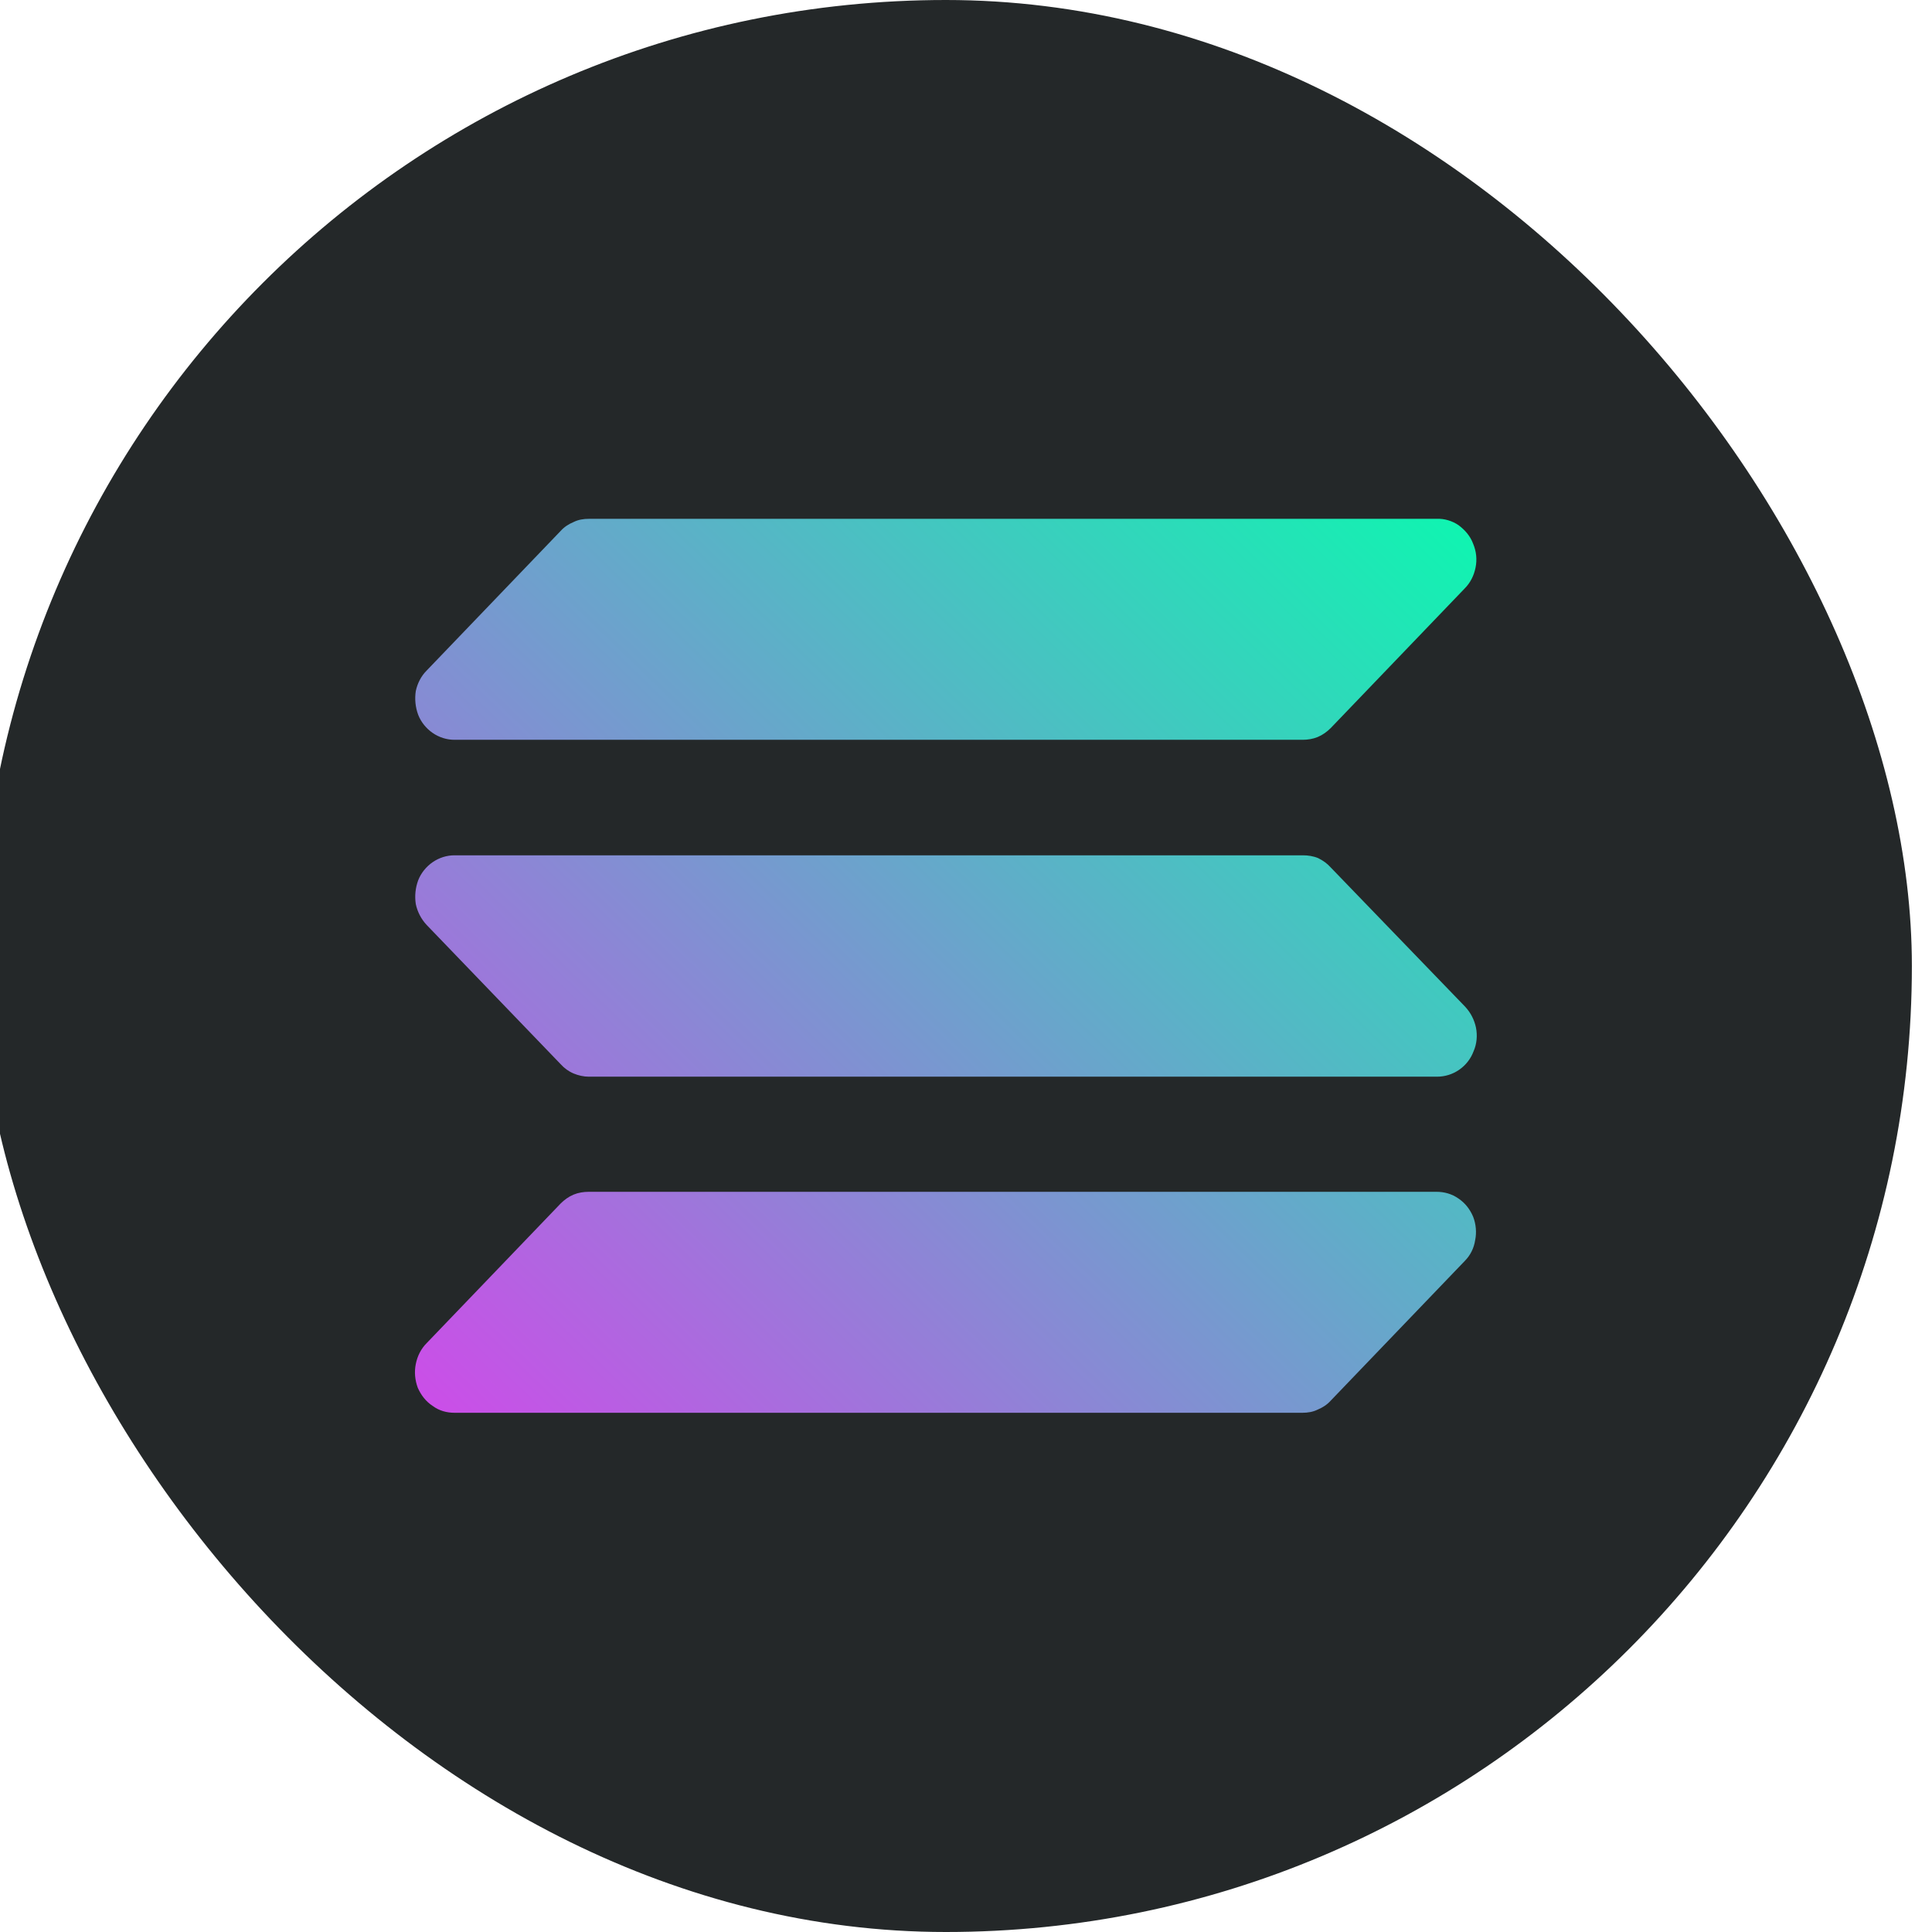 <svg width="48" height="48" viewBox="0 0 48 48" fill="none" xmlns="http://www.w3.org/2000/svg" xmlns:xlink="http://www.w3.org/1999/xlink">
	<desc>
			Created with Pixso.
	</desc>
	<defs>
		<linearGradient id="paint_linear_0_260_0" x1="11.814" y1="36.064" x2="35.183" y2="11.936" gradientUnits="userSpaceOnUse">
			<stop stop-color="#CB4EE8"/>
			<stop offset="1" stop-color="#10F4B1"/>
		</linearGradient>
	</defs>
	<rect id="Rectangle 22" x="-0.5" rx="24" width="48" height="48" fill="#242829" fill-opacity="1"/>
	<path id="Vector" d="M11.29 21.25L32.37 21.25C32.5 21.25 32.63 21.27 32.75 21.32C32.87 21.38 32.97 21.45 33.06 21.55L36.4 25.01C36.54 25.16 36.63 25.34 36.67 25.53C36.71 25.73 36.69 25.94 36.61 26.12C36.54 26.31 36.41 26.47 36.25 26.58C36.09 26.69 35.9 26.75 35.7 26.75L14.63 26.75C14.5 26.75 14.37 26.72 14.25 26.67C14.13 26.62 14.02 26.54 13.93 26.44L10.6 22.98C10.46 22.83 10.37 22.65 10.33 22.46C10.3 22.26 10.32 22.06 10.39 21.87C10.46 21.69 10.59 21.53 10.75 21.42C10.91 21.31 11.1 21.25 11.29 21.25ZM10.6 16.66L13.93 13.19C14.02 13.09 14.13 13.02 14.25 12.97C14.37 12.91 14.5 12.89 14.63 12.89L35.69 12.89C35.88 12.88 36.08 12.94 36.24 13.05C36.4 13.17 36.53 13.32 36.6 13.51C36.68 13.7 36.7 13.9 36.66 14.1C36.62 14.3 36.53 14.48 36.39 14.62L33.06 18.09C32.97 18.18 32.86 18.26 32.74 18.31C32.62 18.36 32.49 18.38 32.36 18.38L11.29 18.38C11.1 18.38 10.91 18.32 10.75 18.21C10.59 18.1 10.46 17.94 10.39 17.76C10.32 17.57 10.3 17.37 10.33 17.17C10.37 16.98 10.46 16.8 10.6 16.66ZM36.39 31.33L33.06 34.8C32.97 34.9 32.86 34.97 32.74 35.02C32.62 35.08 32.49 35.1 32.36 35.1L11.29 35.1C11.1 35.1 10.91 35.05 10.75 34.93C10.58 34.82 10.46 34.66 10.38 34.48C10.31 34.29 10.29 34.09 10.33 33.89C10.37 33.69 10.46 33.51 10.6 33.37L13.93 29.9C14.02 29.81 14.13 29.73 14.25 29.68C14.37 29.63 14.5 29.61 14.63 29.61L35.69 29.61C35.88 29.61 36.07 29.66 36.24 29.78C36.4 29.89 36.52 30.04 36.6 30.23C36.67 30.41 36.69 30.62 36.65 30.81C36.62 31.01 36.53 31.19 36.39 31.33Z" fill="url(#paint_linear_0_260_0)" fill-opacity="1" fill-rule="evenodd"/>
</svg>
